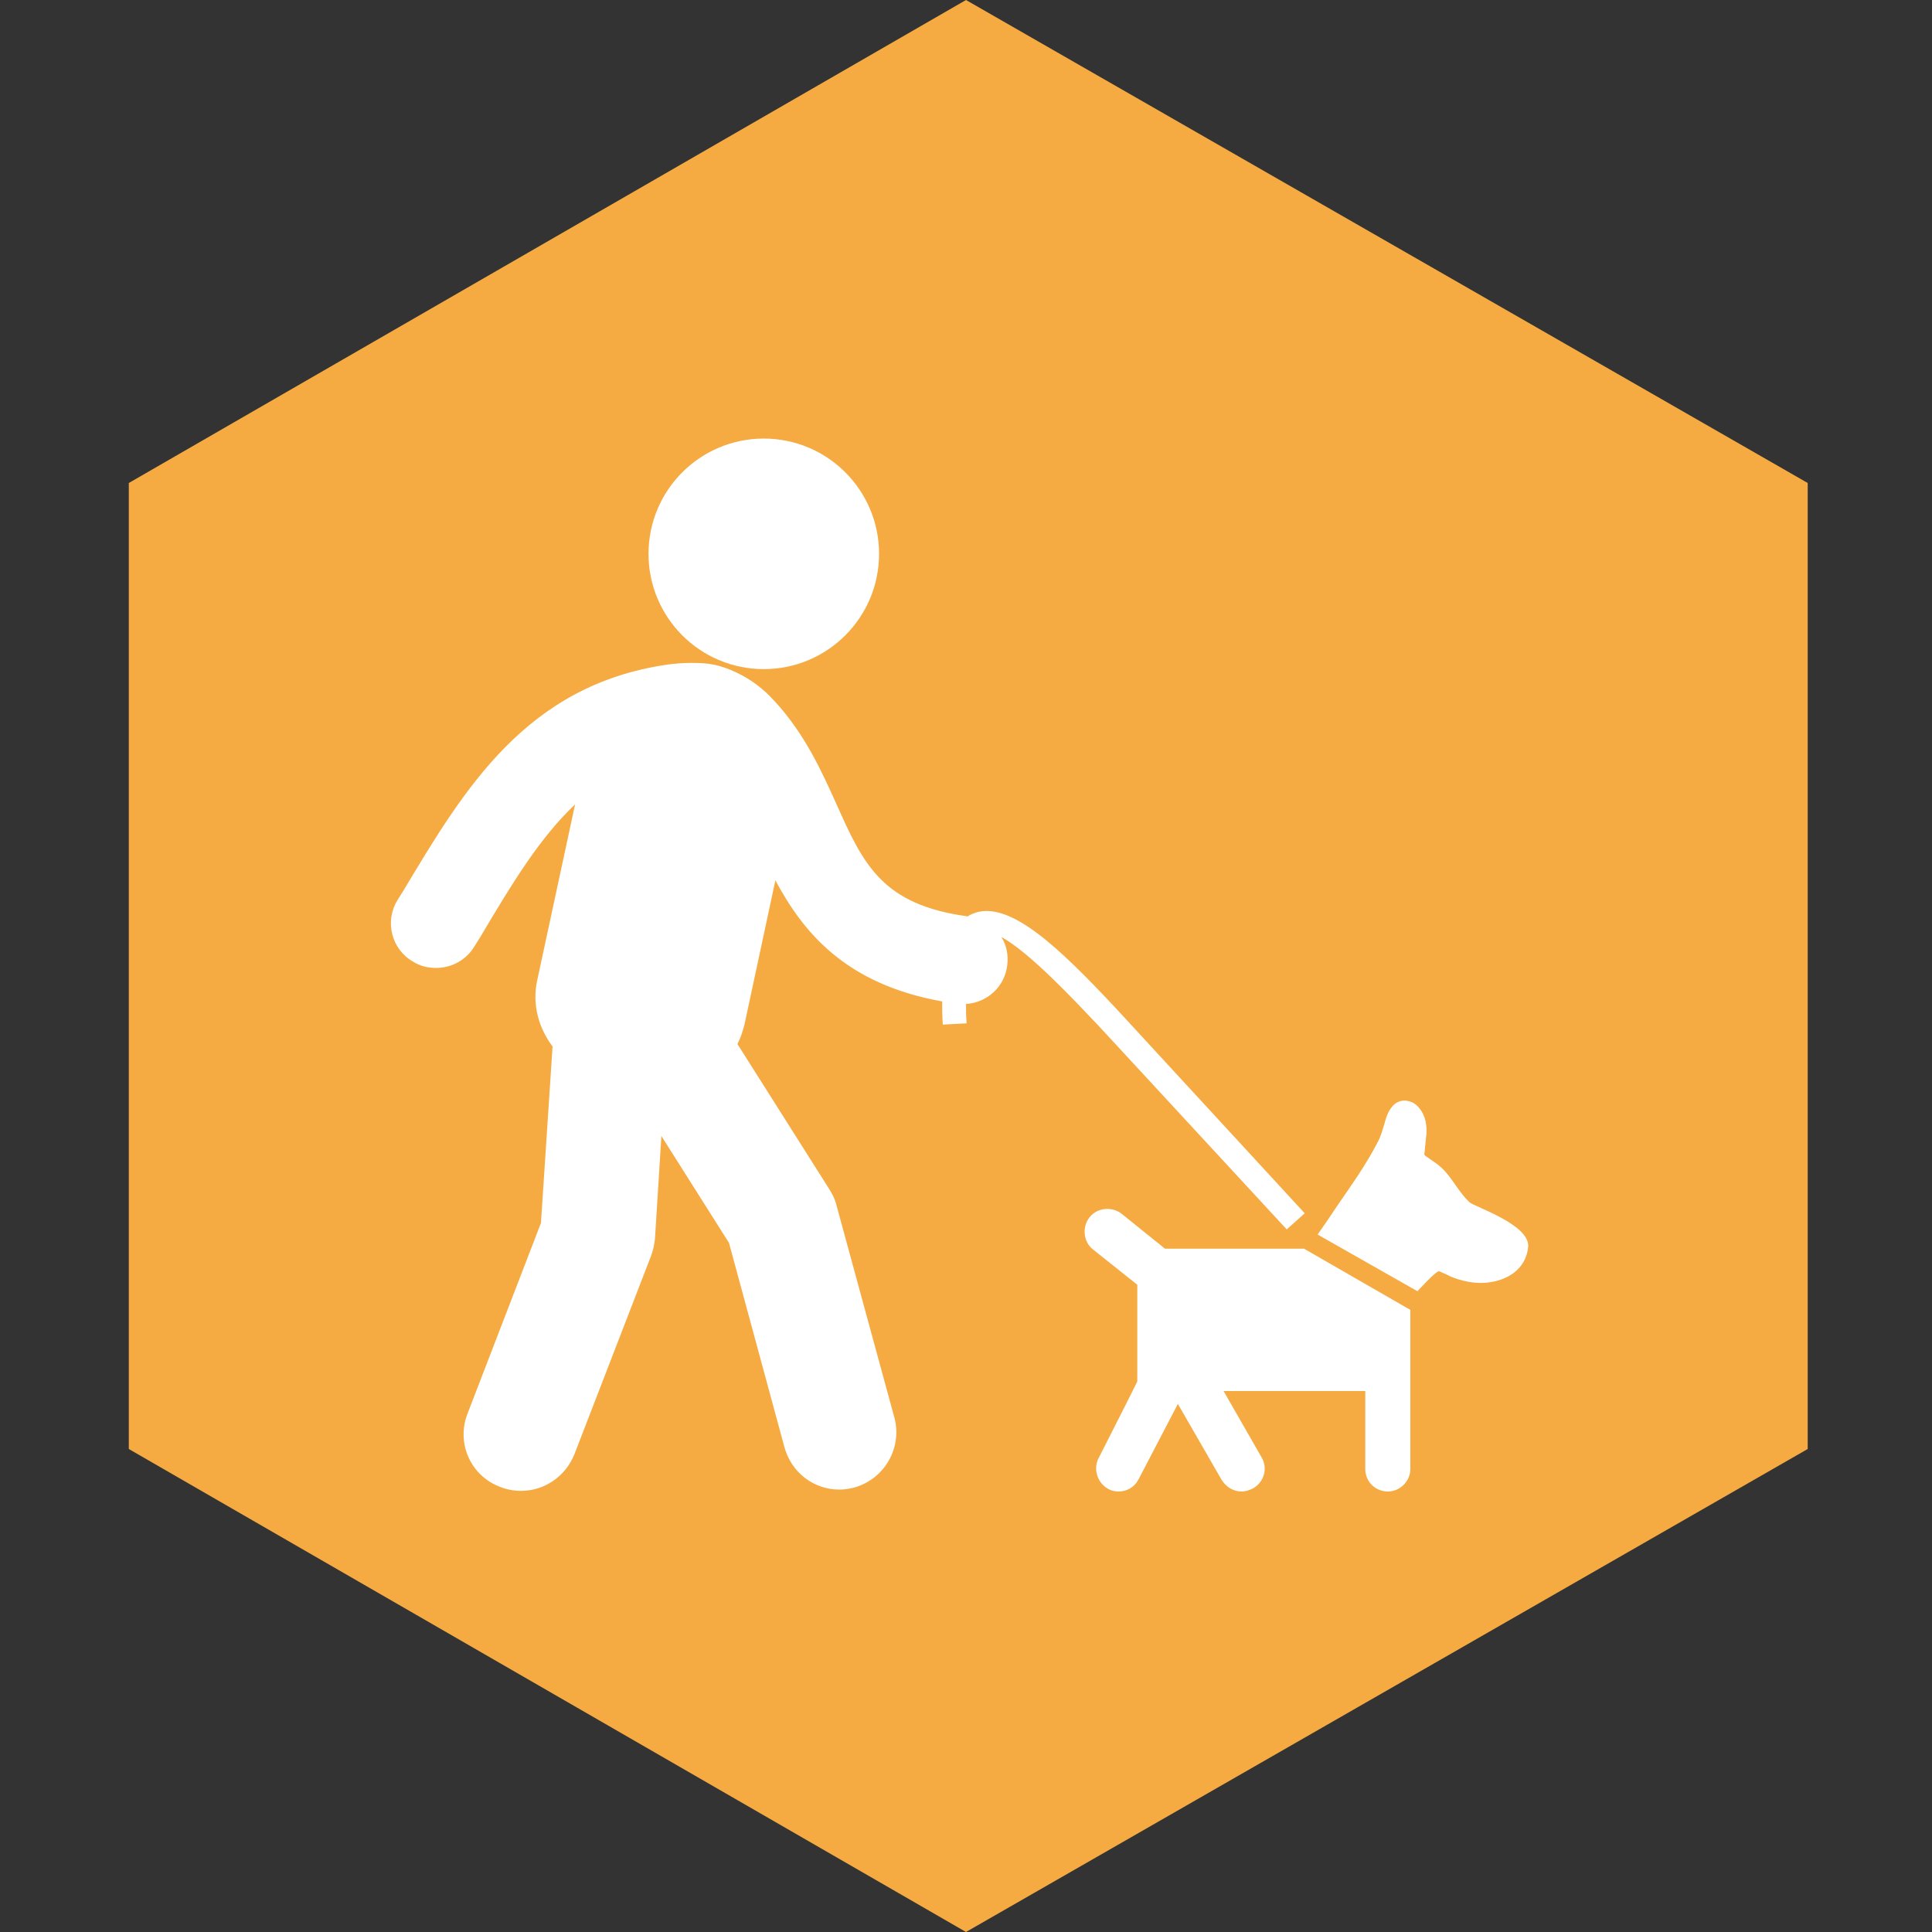 <?xml version="1.0" encoding="utf-8"?>
<!-- Generator: Adobe Illustrator 23.0.3, SVG Export Plug-In . SVG Version: 6.00 Build 0)  -->
<svg version="1.1" id="Layer_1" xmlns="http://www.w3.org/2000/svg" xmlns:xlink="http://www.w3.org/1999/xlink" x="0px" y="0px"
	 viewBox="0 0 300 300" style="enable-background:new 0 0 300 300;" xml:space="preserve">
<rect x="0" y="0" width="300" height="300" fill="#333333" stroke="none"/>
<style type="text/css">
	.st0{fill:#F5AB41;}
	.st1{fill:#FFFFFF;}
	.st2{fill:none;}
</style>
<g id="Group_235" transform="translate(-6811 -1220)">
	<g id="Group_226" transform="translate(-68 -65)">
		<path id="Path_1002" class="st0" d="M7159.7,1510l-130.7,75l-130-75v-150l130-75l130.7,75V1510z"/>
		<g>
			<g>
				<circle class="st1" cx="6997.6" cy="1371" r="17.9"/>
				<path class="st1" d="M7059.9,1478.9l-6.7-5.4c-1.5-1.2-3.8-1-5,0.5c-1.2,1.5-1,3.8,0.5,5l6.9,5.5v15c0,0.1-6,11.9-6,11.9
					c-0.9,1.7-0.2,3.9,1.5,4.8c0.5,0.3,1.1,0.4,1.6,0.4c1.3,0,2.5-0.7,3.1-1.9l6.1-11.7l6.8,11.8c0.7,1.1,1.8,1.8,3.1,1.8
					c0.6,0,1.2-0.2,1.8-0.5c1.7-1,2.3-3.1,1.3-4.8l-5.9-10.3h22v12.1c0,2,1.6,3.5,3.5,3.5s3.5-1.6,3.5-3.5v-13.4c0,0,0-0.1,0-0.1
					v-11.2l-16.5-9.5L7059.9,1478.9L7059.9,1478.9z"/>
				<path class="st1" d="M7107.2,1471.7c-2.2-2.1-2.9-4.5-5.4-6.2c-0.4-0.3-0.9-0.6-1.3-0.9c-0.3-0.2-0.4-0.3-0.3-0.6
					c0.1-1,0.2-2,0.3-3c0.1-1.8-0.4-3.5-1.8-4.6c-0.6-0.4-3.5-1.8-4.7,3c-0.3,1-0.6,2.1-1.1,3c-1.8,3.5-4.1,6.7-6.3,9.9
					c-1,1.5-2,3-3,4.4l15.5,8.8c0,0,3-3.3,3.4-3.1c0.6,0.3,1.2,0.5,1.7,0.8c1.7,0.7,3.5,1.1,5.3,1c3.2-0.2,6.5-1.9,6.8-5.7
					C7116.4,1475.1,7108,1472.4,7107.2,1471.7z"/>
				<path class="st1" d="M7049.6,1444.3l29.2,31.6l2.8-2.5l-29.2-31.7c-8.9-9.5-16.8-17.2-22.4-14.8c-0.2,0.1-0.5,0.2-0.7,0.4
					c-13.3-1.8-16.2-8-20.4-17.4c-2.3-5.1-4.9-10.9-9.6-16c0,0-0.1-0.1-0.1-0.1c-1.6-1.8-3.6-3.3-5.7-4.3c0,0-1.7-0.9-3.7-1.3
					c-1.9-0.4-5.2-0.3-7.2,0c-21.9,3.2-31.5,19.3-40.9,35l-1,1.6c-2,3.3-0.9,7.6,2.4,9.5c1.1,0.7,2.3,1,3.6,1c2.4,0,4.7-1.2,6-3.4
					l1-1.6c4.8-8.1,9.1-15.2,14.6-20.4l-5.9,27.4c-0.8,3.8,0.3,7.4,2.4,10.2l-1.8,27.4l-11.4,29.6c-1.8,4.6,0.5,9.7,5.1,11.4
					c1,0.4,2.1,0.6,3.2,0.6c3.6,0,6.9-2.2,8.3-5.7l11.9-30.8c0.3-0.8,0.5-1.7,0.6-2.6l1-16l10.5,16.6l8.6,31.7
					c1.1,4,4.6,6.6,8.5,6.6c0.8,0,1.5-0.1,2.3-0.3c4.7-1.3,7.5-6.1,6.3-10.8l-9-33c-0.2-0.9-0.6-1.7-1.1-2.5l-14.3-22.6
					c0.5-0.9,0.8-1.9,1.1-3l4.8-22.4c4.3,8,10.8,16.1,25.9,18.8c0,1.1,0,2.3,0.1,3.6l3.7-0.2c-0.1-1.1-0.1-2.1-0.1-3
					c3.2-0.2,6-2.6,6.4-6c0.2-1.6-0.1-3.1-0.9-4.4C7038.9,1432.9,7045.8,1440.3,7049.6,1444.3z"/>
			</g>
		</g>
	</g>
	<rect id="Rectangle_1806" x="6811" y="1220" class="st2" width="300" height="300"/>
</g>
</svg>
